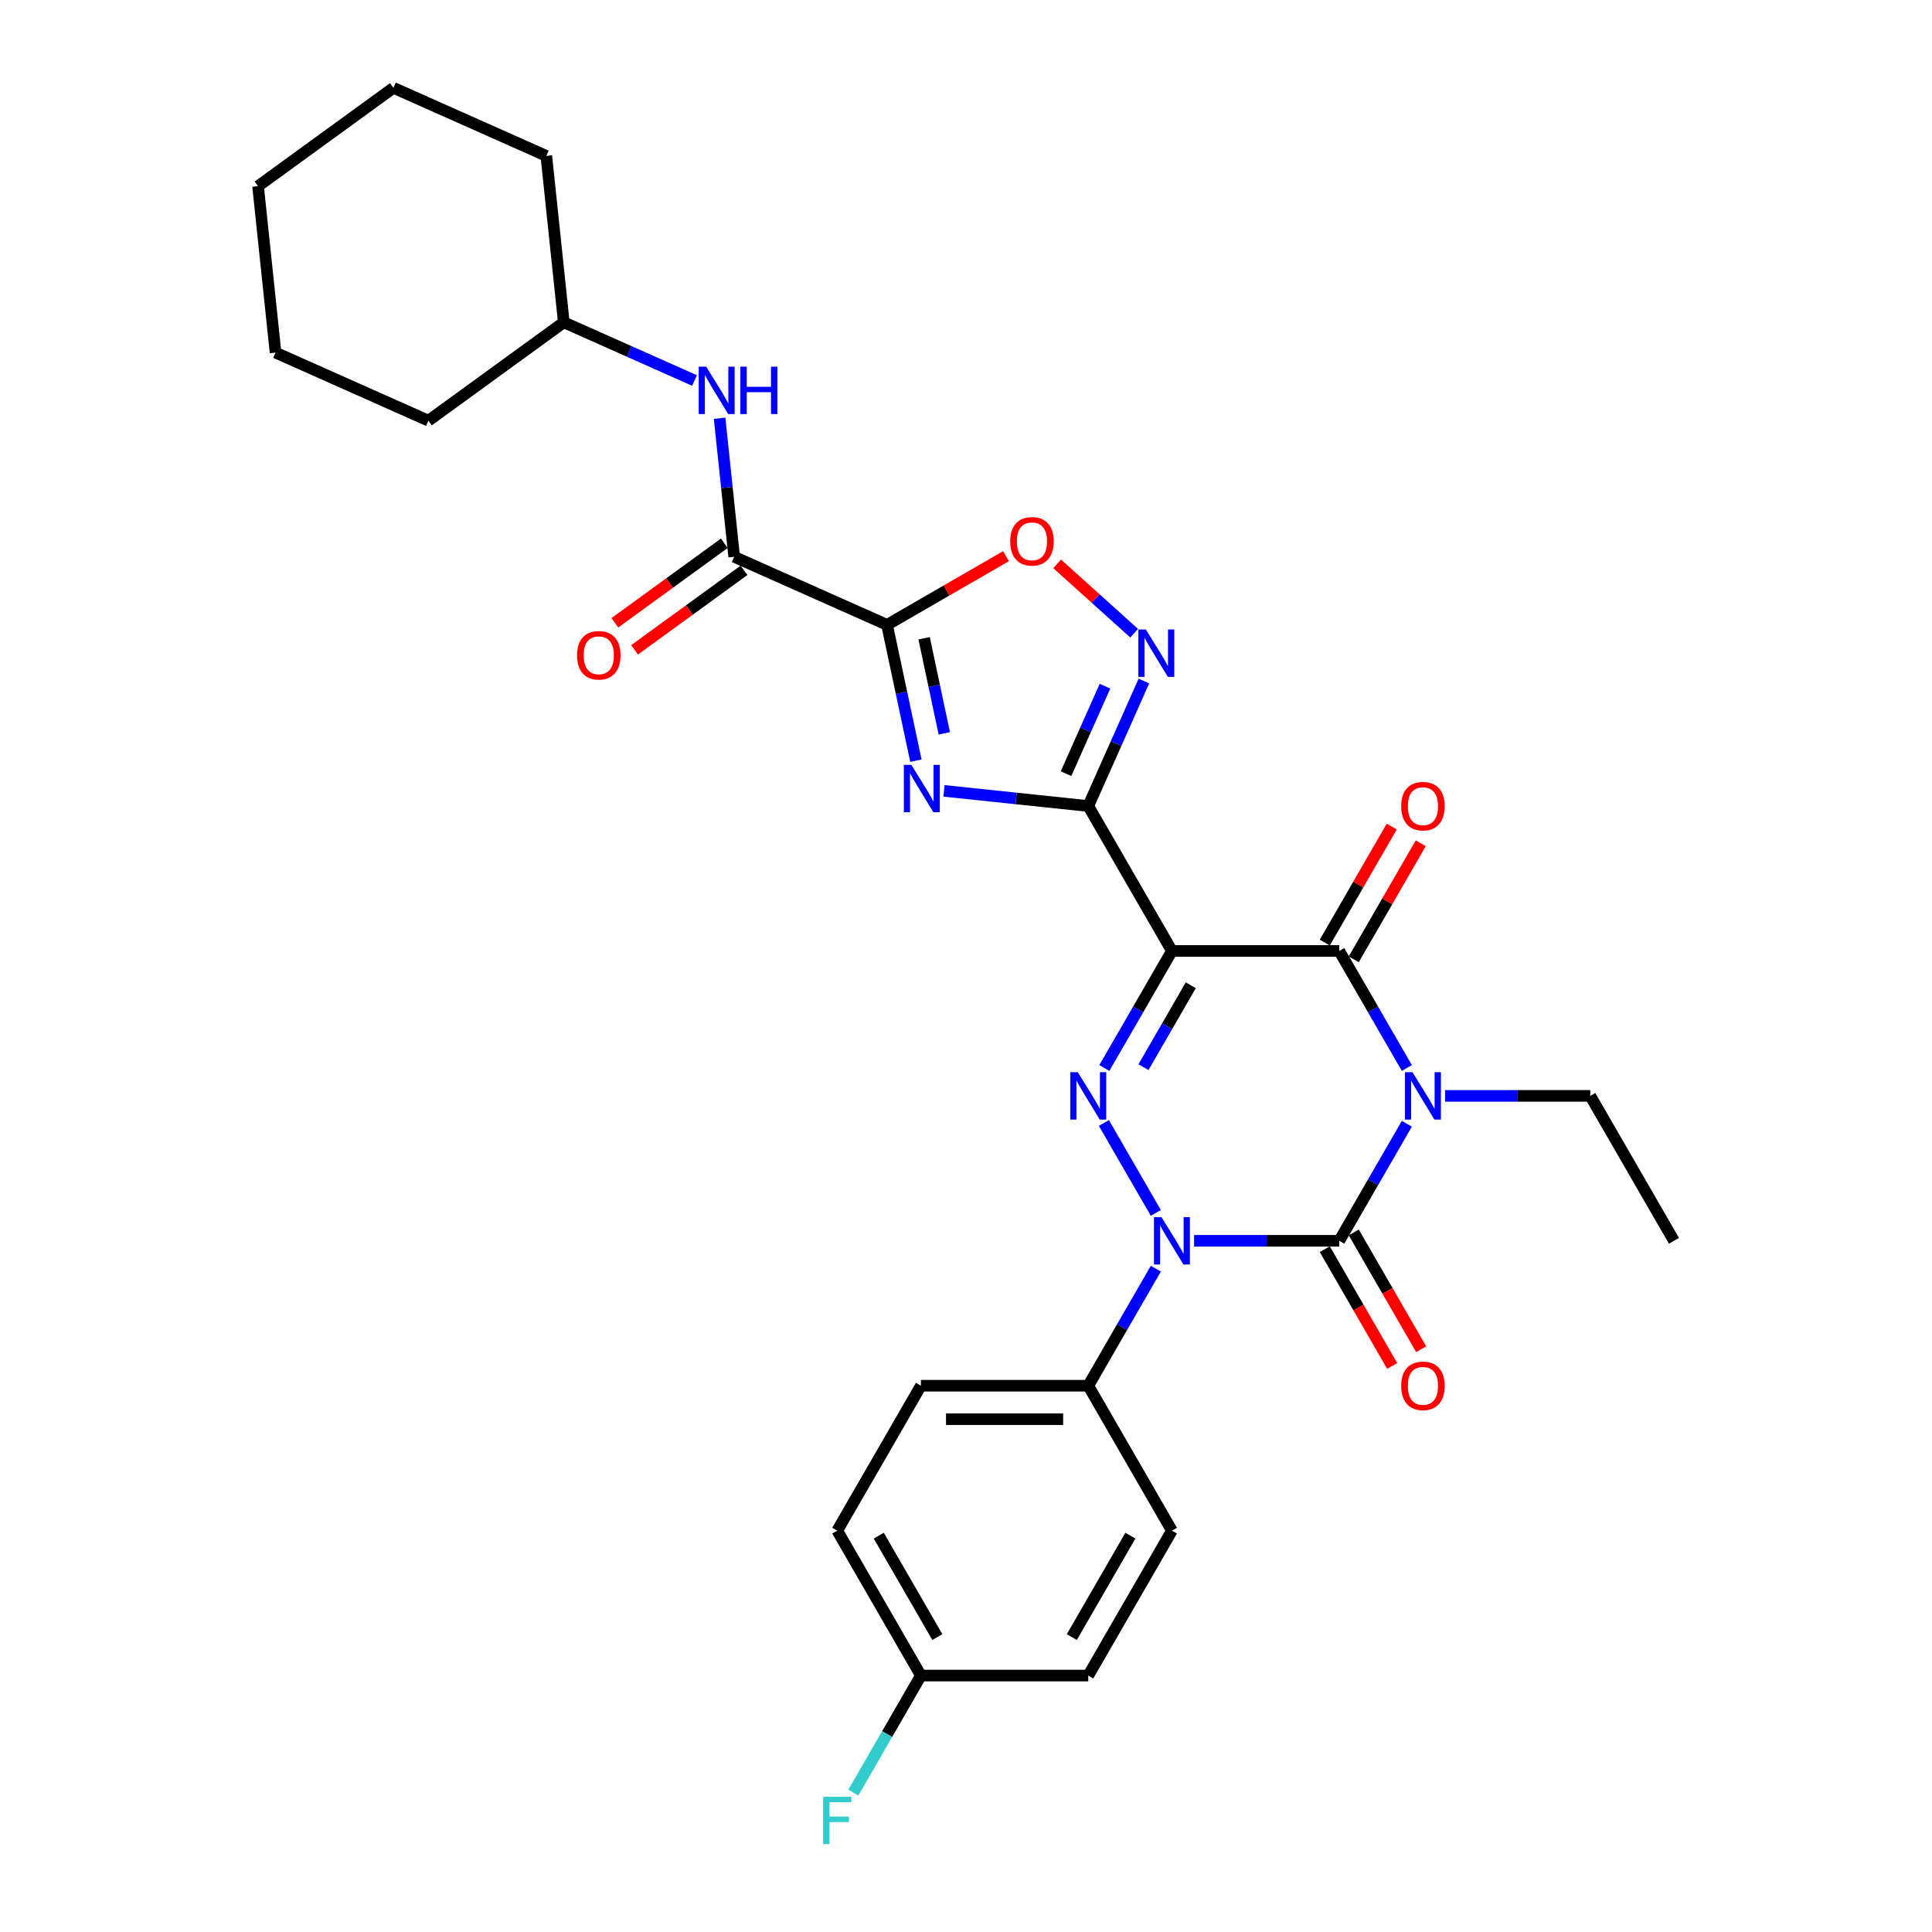 <?xml version='1.0' encoding='iso-8859-1'?>
<svg version='1.1' baseProfile='full'
              xmlns='http://www.w3.org/2000/svg'
                      xmlns:rdkit='http://www.rdkit.org/xml'
                      xmlns:xlink='http://www.w3.org/1999/xlink'
                  xml:space='preserve'
width='1000px' height='1000px' viewBox='0 0 1000 1000'>
<!-- END OF HEADER -->
<rect style='opacity:1.0;fill:#FFFFFF;stroke:none' width='1000' height='1000' x='0' y='0'> </rect>
<path class='bond-1' d='M 728.179,581.655 L 710.69,611.945' style='fill:none;fill-rule:evenodd;stroke:#0000FF;stroke-width:6px;stroke-linecap:butt;stroke-linejoin:miter;stroke-opacity:1' />
<path class='bond-1' d='M 710.69,611.945 L 693.202,642.236' style='fill:none;fill-rule:evenodd;stroke:#000000;stroke-width:6px;stroke-linecap:butt;stroke-linejoin:miter;stroke-opacity:1' />
<path class='bond-5' d='M 728.179,552.794 L 710.69,522.504' style='fill:none;fill-rule:evenodd;stroke:#0000FF;stroke-width:6px;stroke-linecap:butt;stroke-linejoin:miter;stroke-opacity:1' />
<path class='bond-5' d='M 710.69,522.504 L 693.202,492.213' style='fill:none;fill-rule:evenodd;stroke:#000000;stroke-width:6px;stroke-linecap:butt;stroke-linejoin:miter;stroke-opacity:1' />
<path class='bond-16' d='M 747.978,567.225 L 785.552,567.225' style='fill:none;fill-rule:evenodd;stroke:#0000FF;stroke-width:6px;stroke-linecap:butt;stroke-linejoin:miter;stroke-opacity:1' />
<path class='bond-16' d='M 785.552,567.225 L 823.125,567.225' style='fill:none;fill-rule:evenodd;stroke:#000000;stroke-width:6px;stroke-linecap:butt;stroke-linejoin:miter;stroke-opacity:1' />
<path class='bond-0' d='M 606.587,492.213 L 693.202,492.213' style='fill:none;fill-rule:evenodd;stroke:#000000;stroke-width:6px;stroke-linecap:butt;stroke-linejoin:miter;stroke-opacity:1' />
<path class='bond-3' d='M 606.587,492.213 L 563.279,417.202' style='fill:none;fill-rule:evenodd;stroke:#000000;stroke-width:6px;stroke-linecap:butt;stroke-linejoin:miter;stroke-opacity:1' />
<path class='bond-4' d='M 606.587,492.213 L 589.098,522.504' style='fill:none;fill-rule:evenodd;stroke:#000000;stroke-width:6px;stroke-linecap:butt;stroke-linejoin:miter;stroke-opacity:1' />
<path class='bond-4' d='M 589.098,522.504 L 571.61,552.794' style='fill:none;fill-rule:evenodd;stroke:#0000FF;stroke-width:6px;stroke-linecap:butt;stroke-linejoin:miter;stroke-opacity:1' />
<path class='bond-4' d='M 616.342,509.962 L 604.101,531.165' style='fill:none;fill-rule:evenodd;stroke:#000000;stroke-width:6px;stroke-linecap:butt;stroke-linejoin:miter;stroke-opacity:1' />
<path class='bond-4' d='M 604.101,531.165 L 591.859,552.369' style='fill:none;fill-rule:evenodd;stroke:#0000FF;stroke-width:6px;stroke-linecap:butt;stroke-linejoin:miter;stroke-opacity:1' />
<path class='bond-2' d='M 693.202,642.236 L 655.628,642.236' style='fill:none;fill-rule:evenodd;stroke:#000000;stroke-width:6px;stroke-linecap:butt;stroke-linejoin:miter;stroke-opacity:1' />
<path class='bond-2' d='M 655.628,642.236 L 618.054,642.236' style='fill:none;fill-rule:evenodd;stroke:#0000FF;stroke-width:6px;stroke-linecap:butt;stroke-linejoin:miter;stroke-opacity:1' />
<path class='bond-13' d='M 685.701,646.567 L 703.149,676.788' style='fill:none;fill-rule:evenodd;stroke:#000000;stroke-width:6px;stroke-linecap:butt;stroke-linejoin:miter;stroke-opacity:1' />
<path class='bond-13' d='M 703.149,676.788 L 720.597,707.009' style='fill:none;fill-rule:evenodd;stroke:#FF0000;stroke-width:6px;stroke-linecap:butt;stroke-linejoin:miter;stroke-opacity:1' />
<path class='bond-13' d='M 700.703,637.905 L 718.151,668.126' style='fill:none;fill-rule:evenodd;stroke:#000000;stroke-width:6px;stroke-linecap:butt;stroke-linejoin:miter;stroke-opacity:1' />
<path class='bond-13' d='M 718.151,668.126 L 735.6,698.348' style='fill:none;fill-rule:evenodd;stroke:#FF0000;stroke-width:6px;stroke-linecap:butt;stroke-linejoin:miter;stroke-opacity:1' />
<path class='bond-11' d='M 598.255,656.666 L 580.767,686.957' style='fill:none;fill-rule:evenodd;stroke:#0000FF;stroke-width:6px;stroke-linecap:butt;stroke-linejoin:miter;stroke-opacity:1' />
<path class='bond-11' d='M 580.767,686.957 L 563.279,717.247' style='fill:none;fill-rule:evenodd;stroke:#000000;stroke-width:6px;stroke-linecap:butt;stroke-linejoin:miter;stroke-opacity:1' />
<path class='bond-30' d='M 598.255,627.806 L 571.37,581.238' style='fill:none;fill-rule:evenodd;stroke:#0000FF;stroke-width:6px;stroke-linecap:butt;stroke-linejoin:miter;stroke-opacity:1' />
<path class='bond-6' d='M 563.279,417.202 L 525.942,413.278' style='fill:none;fill-rule:evenodd;stroke:#000000;stroke-width:6px;stroke-linecap:butt;stroke-linejoin:miter;stroke-opacity:1' />
<path class='bond-6' d='M 525.942,413.278 L 488.606,409.354' style='fill:none;fill-rule:evenodd;stroke:#0000FF;stroke-width:6px;stroke-linecap:butt;stroke-linejoin:miter;stroke-opacity:1' />
<path class='bond-8' d='M 563.279,417.202 L 577.681,384.854' style='fill:none;fill-rule:evenodd;stroke:#000000;stroke-width:6px;stroke-linecap:butt;stroke-linejoin:miter;stroke-opacity:1' />
<path class='bond-8' d='M 577.681,384.854 L 592.084,352.505' style='fill:none;fill-rule:evenodd;stroke:#0000FF;stroke-width:6px;stroke-linecap:butt;stroke-linejoin:miter;stroke-opacity:1' />
<path class='bond-8' d='M 551.774,400.452 L 561.856,377.808' style='fill:none;fill-rule:evenodd;stroke:#000000;stroke-width:6px;stroke-linecap:butt;stroke-linejoin:miter;stroke-opacity:1' />
<path class='bond-8' d='M 561.856,377.808 L 571.938,355.164' style='fill:none;fill-rule:evenodd;stroke:#0000FF;stroke-width:6px;stroke-linecap:butt;stroke-linejoin:miter;stroke-opacity:1' />
<path class='bond-14' d='M 700.703,496.544 L 718.041,466.513' style='fill:none;fill-rule:evenodd;stroke:#000000;stroke-width:6px;stroke-linecap:butt;stroke-linejoin:miter;stroke-opacity:1' />
<path class='bond-14' d='M 718.041,466.513 L 735.38,436.483' style='fill:none;fill-rule:evenodd;stroke:#FF0000;stroke-width:6px;stroke-linecap:butt;stroke-linejoin:miter;stroke-opacity:1' />
<path class='bond-14' d='M 685.701,487.883 L 703.039,457.852' style='fill:none;fill-rule:evenodd;stroke:#000000;stroke-width:6px;stroke-linecap:butt;stroke-linejoin:miter;stroke-opacity:1' />
<path class='bond-14' d='M 703.039,457.852 L 720.377,427.821' style='fill:none;fill-rule:evenodd;stroke:#FF0000;stroke-width:6px;stroke-linecap:butt;stroke-linejoin:miter;stroke-opacity:1' />
<path class='bond-7' d='M 474.071,393.718 L 466.6,358.572' style='fill:none;fill-rule:evenodd;stroke:#0000FF;stroke-width:6px;stroke-linecap:butt;stroke-linejoin:miter;stroke-opacity:1' />
<path class='bond-7' d='M 466.6,358.572 L 459.129,323.426' style='fill:none;fill-rule:evenodd;stroke:#000000;stroke-width:6px;stroke-linecap:butt;stroke-linejoin:miter;stroke-opacity:1' />
<path class='bond-7' d='M 488.774,379.573 L 483.545,354.97' style='fill:none;fill-rule:evenodd;stroke:#0000FF;stroke-width:6px;stroke-linecap:butt;stroke-linejoin:miter;stroke-opacity:1' />
<path class='bond-7' d='M 483.545,354.97 L 478.315,330.368' style='fill:none;fill-rule:evenodd;stroke:#000000;stroke-width:6px;stroke-linecap:butt;stroke-linejoin:miter;stroke-opacity:1' />
<path class='bond-9' d='M 459.129,323.426 L 380.002,288.196' style='fill:none;fill-rule:evenodd;stroke:#000000;stroke-width:6px;stroke-linecap:butt;stroke-linejoin:miter;stroke-opacity:1' />
<path class='bond-31' d='M 459.129,323.426 L 489.922,305.647' style='fill:none;fill-rule:evenodd;stroke:#000000;stroke-width:6px;stroke-linecap:butt;stroke-linejoin:miter;stroke-opacity:1' />
<path class='bond-31' d='M 489.922,305.647 L 520.715,287.869' style='fill:none;fill-rule:evenodd;stroke:#FF0000;stroke-width:6px;stroke-linecap:butt;stroke-linejoin:miter;stroke-opacity:1' />
<path class='bond-10' d='M 587.041,327.749 L 567.11,309.804' style='fill:none;fill-rule:evenodd;stroke:#0000FF;stroke-width:6px;stroke-linecap:butt;stroke-linejoin:miter;stroke-opacity:1' />
<path class='bond-10' d='M 567.11,309.804 L 547.18,291.859' style='fill:none;fill-rule:evenodd;stroke:#FF0000;stroke-width:6px;stroke-linecap:butt;stroke-linejoin:miter;stroke-opacity:1' />
<path class='bond-12' d='M 380.002,288.196 L 376.234,252.341' style='fill:none;fill-rule:evenodd;stroke:#000000;stroke-width:6px;stroke-linecap:butt;stroke-linejoin:miter;stroke-opacity:1' />
<path class='bond-12' d='M 376.234,252.341 L 372.465,216.485' style='fill:none;fill-rule:evenodd;stroke:#0000FF;stroke-width:6px;stroke-linecap:butt;stroke-linejoin:miter;stroke-opacity:1' />
<path class='bond-15' d='M 374.911,281.189 L 346.587,301.767' style='fill:none;fill-rule:evenodd;stroke:#000000;stroke-width:6px;stroke-linecap:butt;stroke-linejoin:miter;stroke-opacity:1' />
<path class='bond-15' d='M 346.587,301.767 L 318.263,322.346' style='fill:none;fill-rule:evenodd;stroke:#FF0000;stroke-width:6px;stroke-linecap:butt;stroke-linejoin:miter;stroke-opacity:1' />
<path class='bond-15' d='M 385.093,295.203 L 356.769,315.782' style='fill:none;fill-rule:evenodd;stroke:#000000;stroke-width:6px;stroke-linecap:butt;stroke-linejoin:miter;stroke-opacity:1' />
<path class='bond-15' d='M 356.769,315.782 L 328.445,336.36' style='fill:none;fill-rule:evenodd;stroke:#FF0000;stroke-width:6px;stroke-linecap:butt;stroke-linejoin:miter;stroke-opacity:1' />
<path class='bond-17' d='M 563.279,717.247 L 476.663,717.247' style='fill:none;fill-rule:evenodd;stroke:#000000;stroke-width:6px;stroke-linecap:butt;stroke-linejoin:miter;stroke-opacity:1' />
<path class='bond-17' d='M 550.287,734.57 L 489.656,734.57' style='fill:none;fill-rule:evenodd;stroke:#000000;stroke-width:6px;stroke-linecap:butt;stroke-linejoin:miter;stroke-opacity:1' />
<path class='bond-18' d='M 563.279,717.247 L 606.587,792.258' style='fill:none;fill-rule:evenodd;stroke:#000000;stroke-width:6px;stroke-linecap:butt;stroke-linejoin:miter;stroke-opacity:1' />
<path class='bond-20' d='M 359.481,196.949 L 325.651,181.887' style='fill:none;fill-rule:evenodd;stroke:#0000FF;stroke-width:6px;stroke-linecap:butt;stroke-linejoin:miter;stroke-opacity:1' />
<path class='bond-20' d='M 325.651,181.887 L 291.821,166.825' style='fill:none;fill-rule:evenodd;stroke:#000000;stroke-width:6px;stroke-linecap:butt;stroke-linejoin:miter;stroke-opacity:1' />
<path class='bond-26' d='M 823.125,567.225 L 866.433,642.236' style='fill:none;fill-rule:evenodd;stroke:#000000;stroke-width:6px;stroke-linecap:butt;stroke-linejoin:miter;stroke-opacity:1' />
<path class='bond-22' d='M 476.663,717.247 L 433.356,792.258' style='fill:none;fill-rule:evenodd;stroke:#000000;stroke-width:6px;stroke-linecap:butt;stroke-linejoin:miter;stroke-opacity:1' />
<path class='bond-21' d='M 606.587,792.258 L 563.279,867.269' style='fill:none;fill-rule:evenodd;stroke:#000000;stroke-width:6px;stroke-linecap:butt;stroke-linejoin:miter;stroke-opacity:1' />
<path class='bond-21' d='M 585.088,794.848 L 554.773,847.356' style='fill:none;fill-rule:evenodd;stroke:#000000;stroke-width:6px;stroke-linecap:butt;stroke-linejoin:miter;stroke-opacity:1' />
<path class='bond-19' d='M 476.663,867.269 L 563.279,867.269' style='fill:none;fill-rule:evenodd;stroke:#000000;stroke-width:6px;stroke-linecap:butt;stroke-linejoin:miter;stroke-opacity:1' />
<path class='bond-23' d='M 476.663,867.269 L 459.175,897.56' style='fill:none;fill-rule:evenodd;stroke:#000000;stroke-width:6px;stroke-linecap:butt;stroke-linejoin:miter;stroke-opacity:1' />
<path class='bond-23' d='M 459.175,897.56 L 441.687,927.851' style='fill:none;fill-rule:evenodd;stroke:#33CCCC;stroke-width:6px;stroke-linecap:butt;stroke-linejoin:miter;stroke-opacity:1' />
<path class='bond-32' d='M 476.663,867.269 L 433.356,792.258' style='fill:none;fill-rule:evenodd;stroke:#000000;stroke-width:6px;stroke-linecap:butt;stroke-linejoin:miter;stroke-opacity:1' />
<path class='bond-32' d='M 485.169,847.356 L 454.854,794.848' style='fill:none;fill-rule:evenodd;stroke:#000000;stroke-width:6px;stroke-linecap:butt;stroke-linejoin:miter;stroke-opacity:1' />
<path class='bond-24' d='M 291.821,166.825 L 282.768,80.684' style='fill:none;fill-rule:evenodd;stroke:#000000;stroke-width:6px;stroke-linecap:butt;stroke-linejoin:miter;stroke-opacity:1' />
<path class='bond-25' d='M 291.821,166.825 L 221.748,217.737' style='fill:none;fill-rule:evenodd;stroke:#000000;stroke-width:6px;stroke-linecap:butt;stroke-linejoin:miter;stroke-opacity:1' />
<path class='bond-28' d='M 282.768,80.684 L 203.64,45.455' style='fill:none;fill-rule:evenodd;stroke:#000000;stroke-width:6px;stroke-linecap:butt;stroke-linejoin:miter;stroke-opacity:1' />
<path class='bond-27' d='M 221.748,217.737 L 142.621,182.507' style='fill:none;fill-rule:evenodd;stroke:#000000;stroke-width:6px;stroke-linecap:butt;stroke-linejoin:miter;stroke-opacity:1' />
<path class='bond-29' d='M 142.621,182.507 L 133.567,96.366' style='fill:none;fill-rule:evenodd;stroke:#000000;stroke-width:6px;stroke-linecap:butt;stroke-linejoin:miter;stroke-opacity:1' />
<path class='bond-33' d='M 203.64,45.455 L 133.567,96.366' style='fill:none;fill-rule:evenodd;stroke:#000000;stroke-width:6px;stroke-linecap:butt;stroke-linejoin:miter;stroke-opacity:1' />
<path  class='atom-0' d='M 731.088 554.96
L 739.126 567.952
Q 739.922 569.234, 741.204 571.555
Q 742.486 573.877, 742.556 574.015
L 742.556 554.96
L 745.812 554.96
L 745.812 579.489
L 742.452 579.489
L 733.825 565.284
Q 732.82 563.621, 731.746 561.716
Q 730.707 559.81, 730.395 559.221
L 730.395 579.489
L 727.207 579.489
L 727.207 554.96
L 731.088 554.96
' fill='#0000FF'/>
<path  class='atom-3' d='M 601.164 629.971
L 609.202 642.963
Q 609.999 644.245, 611.281 646.567
Q 612.563 648.888, 612.632 649.026
L 612.632 629.971
L 615.889 629.971
L 615.889 654.501
L 612.528 654.501
L 603.902 640.296
Q 602.897 638.633, 601.823 636.727
Q 600.783 634.822, 600.472 634.233
L 600.472 654.501
L 597.284 654.501
L 597.284 629.971
L 601.164 629.971
' fill='#0000FF'/>
<path  class='atom-5' d='M 557.857 554.96
L 565.895 567.952
Q 566.692 569.234, 567.973 571.555
Q 569.255 573.877, 569.325 574.015
L 569.325 554.96
L 572.581 554.96
L 572.581 579.489
L 569.221 579.489
L 560.594 565.284
Q 559.589 563.621, 558.515 561.716
Q 557.476 559.81, 557.164 559.221
L 557.164 579.489
L 553.976 579.489
L 553.976 554.96
L 557.857 554.96
' fill='#0000FF'/>
<path  class='atom-7' d='M 471.716 395.884
L 479.754 408.876
Q 480.55 410.158, 481.832 412.479
Q 483.114 414.8, 483.184 414.939
L 483.184 395.884
L 486.44 395.884
L 486.44 420.413
L 483.08 420.413
L 474.453 406.208
Q 473.448 404.545, 472.374 402.64
Q 471.335 400.734, 471.023 400.145
L 471.023 420.413
L 467.835 420.413
L 467.835 395.884
L 471.716 395.884
' fill='#0000FF'/>
<path  class='atom-9' d='M 593.086 325.81
L 601.124 338.803
Q 601.921 340.084, 603.203 342.406
Q 604.485 344.727, 604.554 344.866
L 604.554 325.81
L 607.811 325.81
L 607.811 350.34
L 604.45 350.34
L 595.823 336.135
Q 594.819 334.472, 593.745 332.566
Q 592.705 330.661, 592.393 330.072
L 592.393 350.34
L 589.206 350.34
L 589.206 325.81
L 593.086 325.81
' fill='#0000FF'/>
<path  class='atom-11' d='M 522.881 280.187
Q 522.881 274.297, 525.791 271.006
Q 528.701 267.715, 534.141 267.715
Q 539.58 267.715, 542.49 271.006
Q 545.401 274.297, 545.401 280.187
Q 545.401 286.146, 542.456 289.542
Q 539.511 292.902, 534.141 292.902
Q 528.736 292.902, 525.791 289.542
Q 522.881 286.181, 522.881 280.187
M 534.141 290.131
Q 537.882 290.131, 539.892 287.636
Q 541.936 285.107, 541.936 280.187
Q 541.936 275.371, 539.892 272.946
Q 537.882 270.486, 534.141 270.486
Q 530.399 270.486, 528.355 272.911
Q 526.345 275.337, 526.345 280.187
Q 526.345 285.142, 528.355 287.636
Q 530.399 290.131, 534.141 290.131
' fill='#FF0000'/>
<path  class='atom-13' d='M 365.526 189.79
L 373.564 202.783
Q 374.361 204.064, 375.643 206.386
Q 376.925 208.707, 376.994 208.846
L 376.994 189.79
L 380.251 189.79
L 380.251 214.32
L 376.89 214.32
L 368.263 200.115
Q 367.259 198.452, 366.185 196.546
Q 365.145 194.641, 364.833 194.052
L 364.833 214.32
L 361.646 214.32
L 361.646 189.79
L 365.526 189.79
' fill='#0000FF'/>
<path  class='atom-13' d='M 383.196 189.79
L 386.522 189.79
L 386.522 200.219
L 399.064 200.219
L 399.064 189.79
L 402.39 189.79
L 402.39 214.32
L 399.064 214.32
L 399.064 202.99
L 386.522 202.99
L 386.522 214.32
L 383.196 214.32
L 383.196 189.79
' fill='#0000FF'/>
<path  class='atom-14' d='M 725.25 717.316
Q 725.25 711.426, 728.16 708.135
Q 731.07 704.844, 736.51 704.844
Q 741.949 704.844, 744.86 708.135
Q 747.77 711.426, 747.77 717.316
Q 747.77 723.275, 744.825 726.671
Q 741.88 730.031, 736.51 730.031
Q 731.105 730.031, 728.16 726.671
Q 725.25 723.31, 725.25 717.316
M 736.51 727.26
Q 740.252 727.26, 742.261 724.765
Q 744.305 722.236, 744.305 717.316
Q 744.305 712.501, 742.261 710.075
Q 740.252 707.615, 736.51 707.615
Q 732.768 707.615, 730.724 710.041
Q 728.714 712.466, 728.714 717.316
Q 728.714 722.271, 730.724 724.765
Q 732.768 727.26, 736.51 727.26
' fill='#FF0000'/>
<path  class='atom-15' d='M 725.25 417.271
Q 725.25 411.382, 728.16 408.09
Q 731.07 404.799, 736.51 404.799
Q 741.949 404.799, 744.86 408.09
Q 747.77 411.382, 747.77 417.271
Q 747.77 423.231, 744.825 426.626
Q 741.88 429.987, 736.51 429.987
Q 731.105 429.987, 728.16 426.626
Q 725.25 423.265, 725.25 417.271
M 736.51 427.215
Q 740.252 427.215, 742.261 424.72
Q 744.305 422.191, 744.305 417.271
Q 744.305 412.456, 742.261 410.03
Q 740.252 407.571, 736.51 407.571
Q 732.768 407.571, 730.724 409.996
Q 728.714 412.421, 728.714 417.271
Q 728.714 422.226, 730.724 424.72
Q 732.768 427.215, 736.51 427.215
' fill='#FF0000'/>
<path  class='atom-16' d='M 298.669 339.177
Q 298.669 333.287, 301.579 329.995
Q 304.489 326.704, 309.929 326.704
Q 315.368 326.704, 318.279 329.995
Q 321.189 333.287, 321.189 339.177
Q 321.189 345.136, 318.244 348.531
Q 315.299 351.892, 309.929 351.892
Q 304.524 351.892, 301.579 348.531
Q 298.669 345.17, 298.669 339.177
M 309.929 349.12
Q 313.671 349.12, 315.68 346.625
Q 317.724 344.096, 317.724 339.177
Q 317.724 334.361, 315.68 331.935
Q 313.671 329.476, 309.929 329.476
Q 306.187 329.476, 304.143 331.901
Q 302.133 334.326, 302.133 339.177
Q 302.133 344.131, 304.143 346.625
Q 306.187 349.12, 309.929 349.12
' fill='#FF0000'/>
<path  class='atom-24' d='M 426.063 930.016
L 440.649 930.016
L 440.649 932.822
L 429.354 932.822
L 429.354 940.271
L 439.401 940.271
L 439.401 943.112
L 429.354 943.112
L 429.354 954.545
L 426.063 954.545
L 426.063 930.016
' fill='#33CCCC'/>
</svg>
